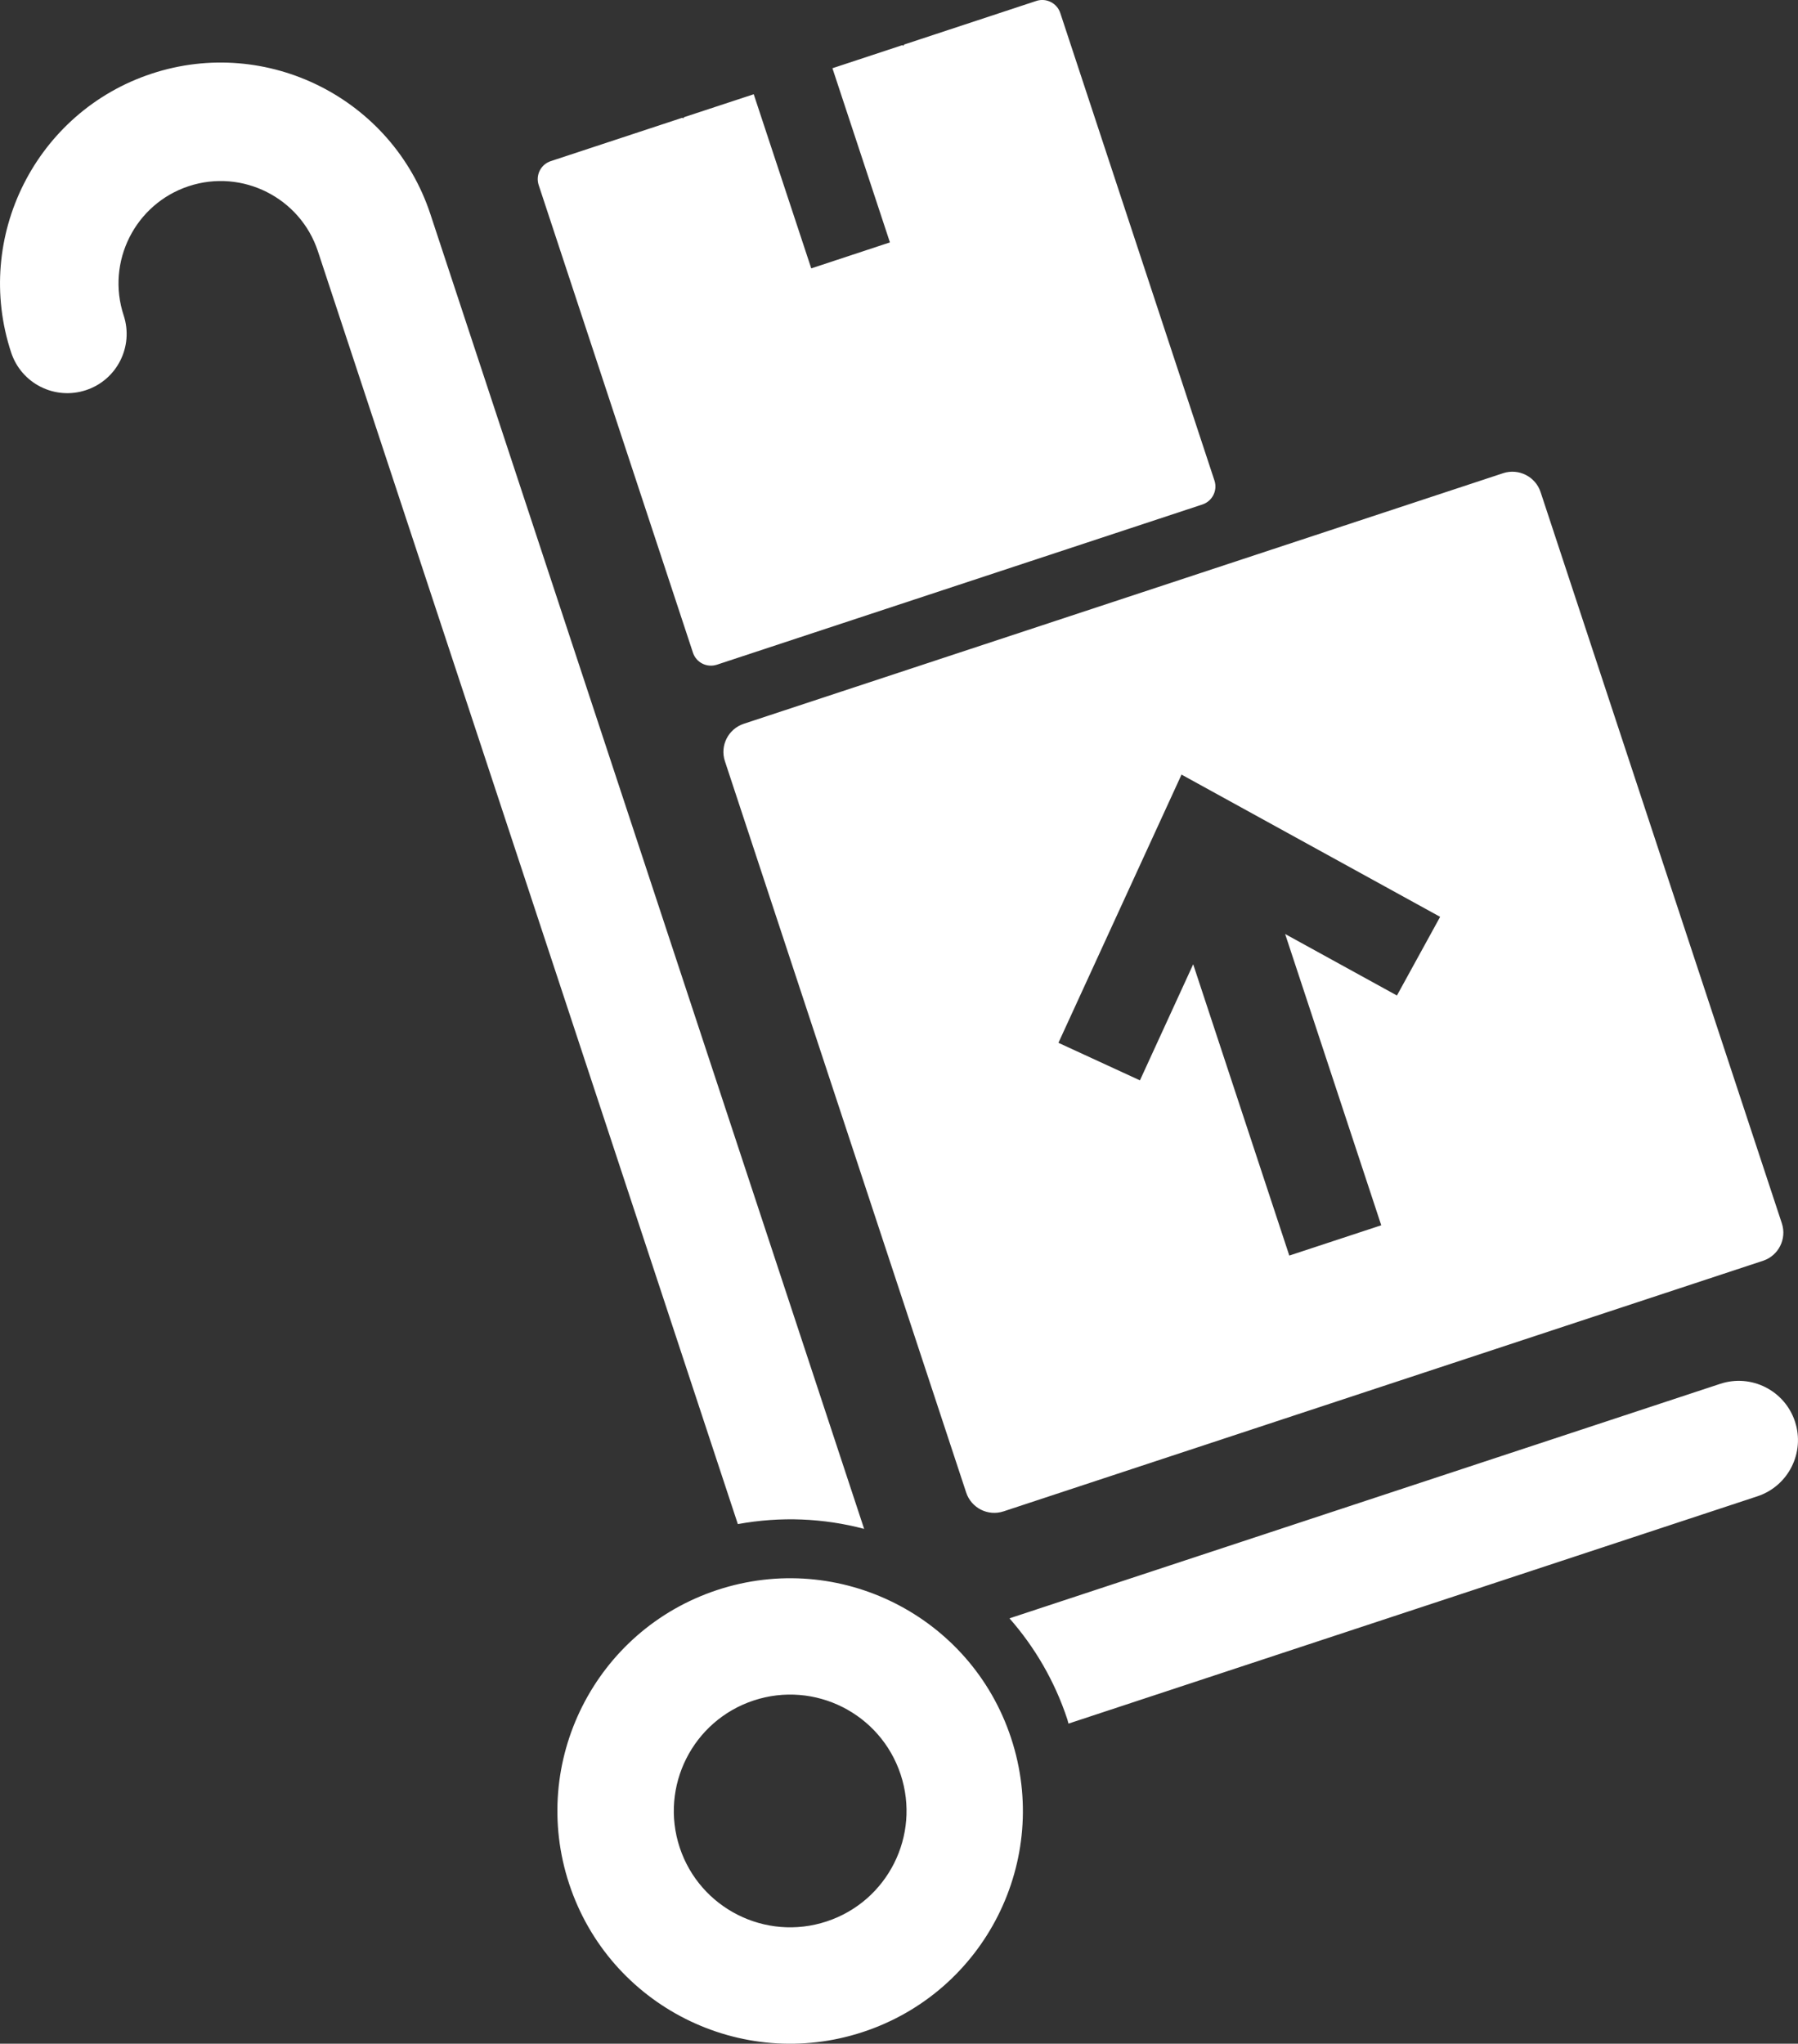 <?xml version="1.0" encoding="utf-8"?>
<!-- Generator: Adobe Illustrator 16.0.0, SVG Export Plug-In . SVG Version: 6.00 Build 0)  -->
<!DOCTYPE svg PUBLIC "-//W3C//DTD SVG 1.1//EN" "http://www.w3.org/Graphics/SVG/1.1/DTD/svg11.dtd">
<svg version="1.1" id="Layer_1" xmlns="http://www.w3.org/2000/svg" xmlns:xlink="http://www.w3.org/1999/xlink" x="0px" y="0px"
	 width="63.511px" height="72.19px" viewBox="0 0 63.511 72.19" enable-background="new 0 0 63.511 72.19" xml:space="preserve">
<rect x="0" y="0" width="63.511" height="72.19" fill="#333333" stroke="none"/>
<g>
	<path fill="#FFFFFF" d="M0.394,12.452C-0.953,8.37,1.271,3.951,5.354,2.603s8.502,0.879,9.849,4.962l15.321,46.439
		c-1.428-0.378-2.944-0.446-4.461-0.169L11.229,8.875c-0.624-1.892-2.671-2.922-4.562-2.299c-1.893,0.624-2.923,2.672-2.299,4.564
		c0.361,1.096-0.234,2.28-1.331,2.641C1.938,14.145,0.756,13.55,0.394,12.452z M60.762,48.881l-25.104,8.283
		c0.889,1.012,1.598,2.214,2.045,3.572c0.016,0.05,0.025,0.099,0.039,0.146l24.332-8.028c1.096-0.36,1.693-1.543,1.33-2.642
		C63.043,49.116,61.86,48.518,60.762,48.881z M35.715,61.393c1.424,4.311-0.918,8.959-5.23,10.381
		c-4.31,1.423-8.958-0.919-10.38-5.229c-1.423-4.312,0.919-8.96,5.23-10.382C29.646,54.741,34.295,57.083,35.715,61.393z
		 M31.814,62.681c-0.711-2.157-3.035-3.327-5.191-2.616c-2.155,0.712-3.324,3.035-2.615,5.191c0.712,2.154,3.035,3.326,5.191,2.614
		C31.354,67.161,32.526,64.836,31.814,62.681z M54.418,17.381l8.523,25.832c0.18,0.548-0.117,1.14-0.666,1.321L35.45,53.385
		c-0.551,0.182-1.141-0.117-1.322-0.666l-8.522-25.832c-0.181-0.549,0.118-1.139,0.666-1.321l26.825-8.852
		C53.645,16.536,54.237,16.833,54.418,17.381z M50.87,32.385l-9.135-5.024l-4.348,9.474l2.879,1.326l1.881-4.1l3.395,10.289
		l3.248-1.07l-3.395-10.288l3.949,2.172L50.87,32.385z M42.899,16.976L37.452,0.459c-0.117-0.352-0.496-0.541-0.846-0.426
		l-4.674,1.542l-0.021,0.043L31.87,1.596l-2.466,0.814l2.031,6.152L28.656,9.48l-2.032-6.151l-2.466,0.812l-0.019,0.04l-0.042-0.02
		l-4.644,1.531c-0.35,0.116-0.541,0.494-0.425,0.845l5.449,16.517c0.115,0.351,0.493,0.54,0.846,0.425l17.149-5.659
		C42.823,17.704,43.014,17.327,42.899,16.976z"/>
</g>
</svg>
